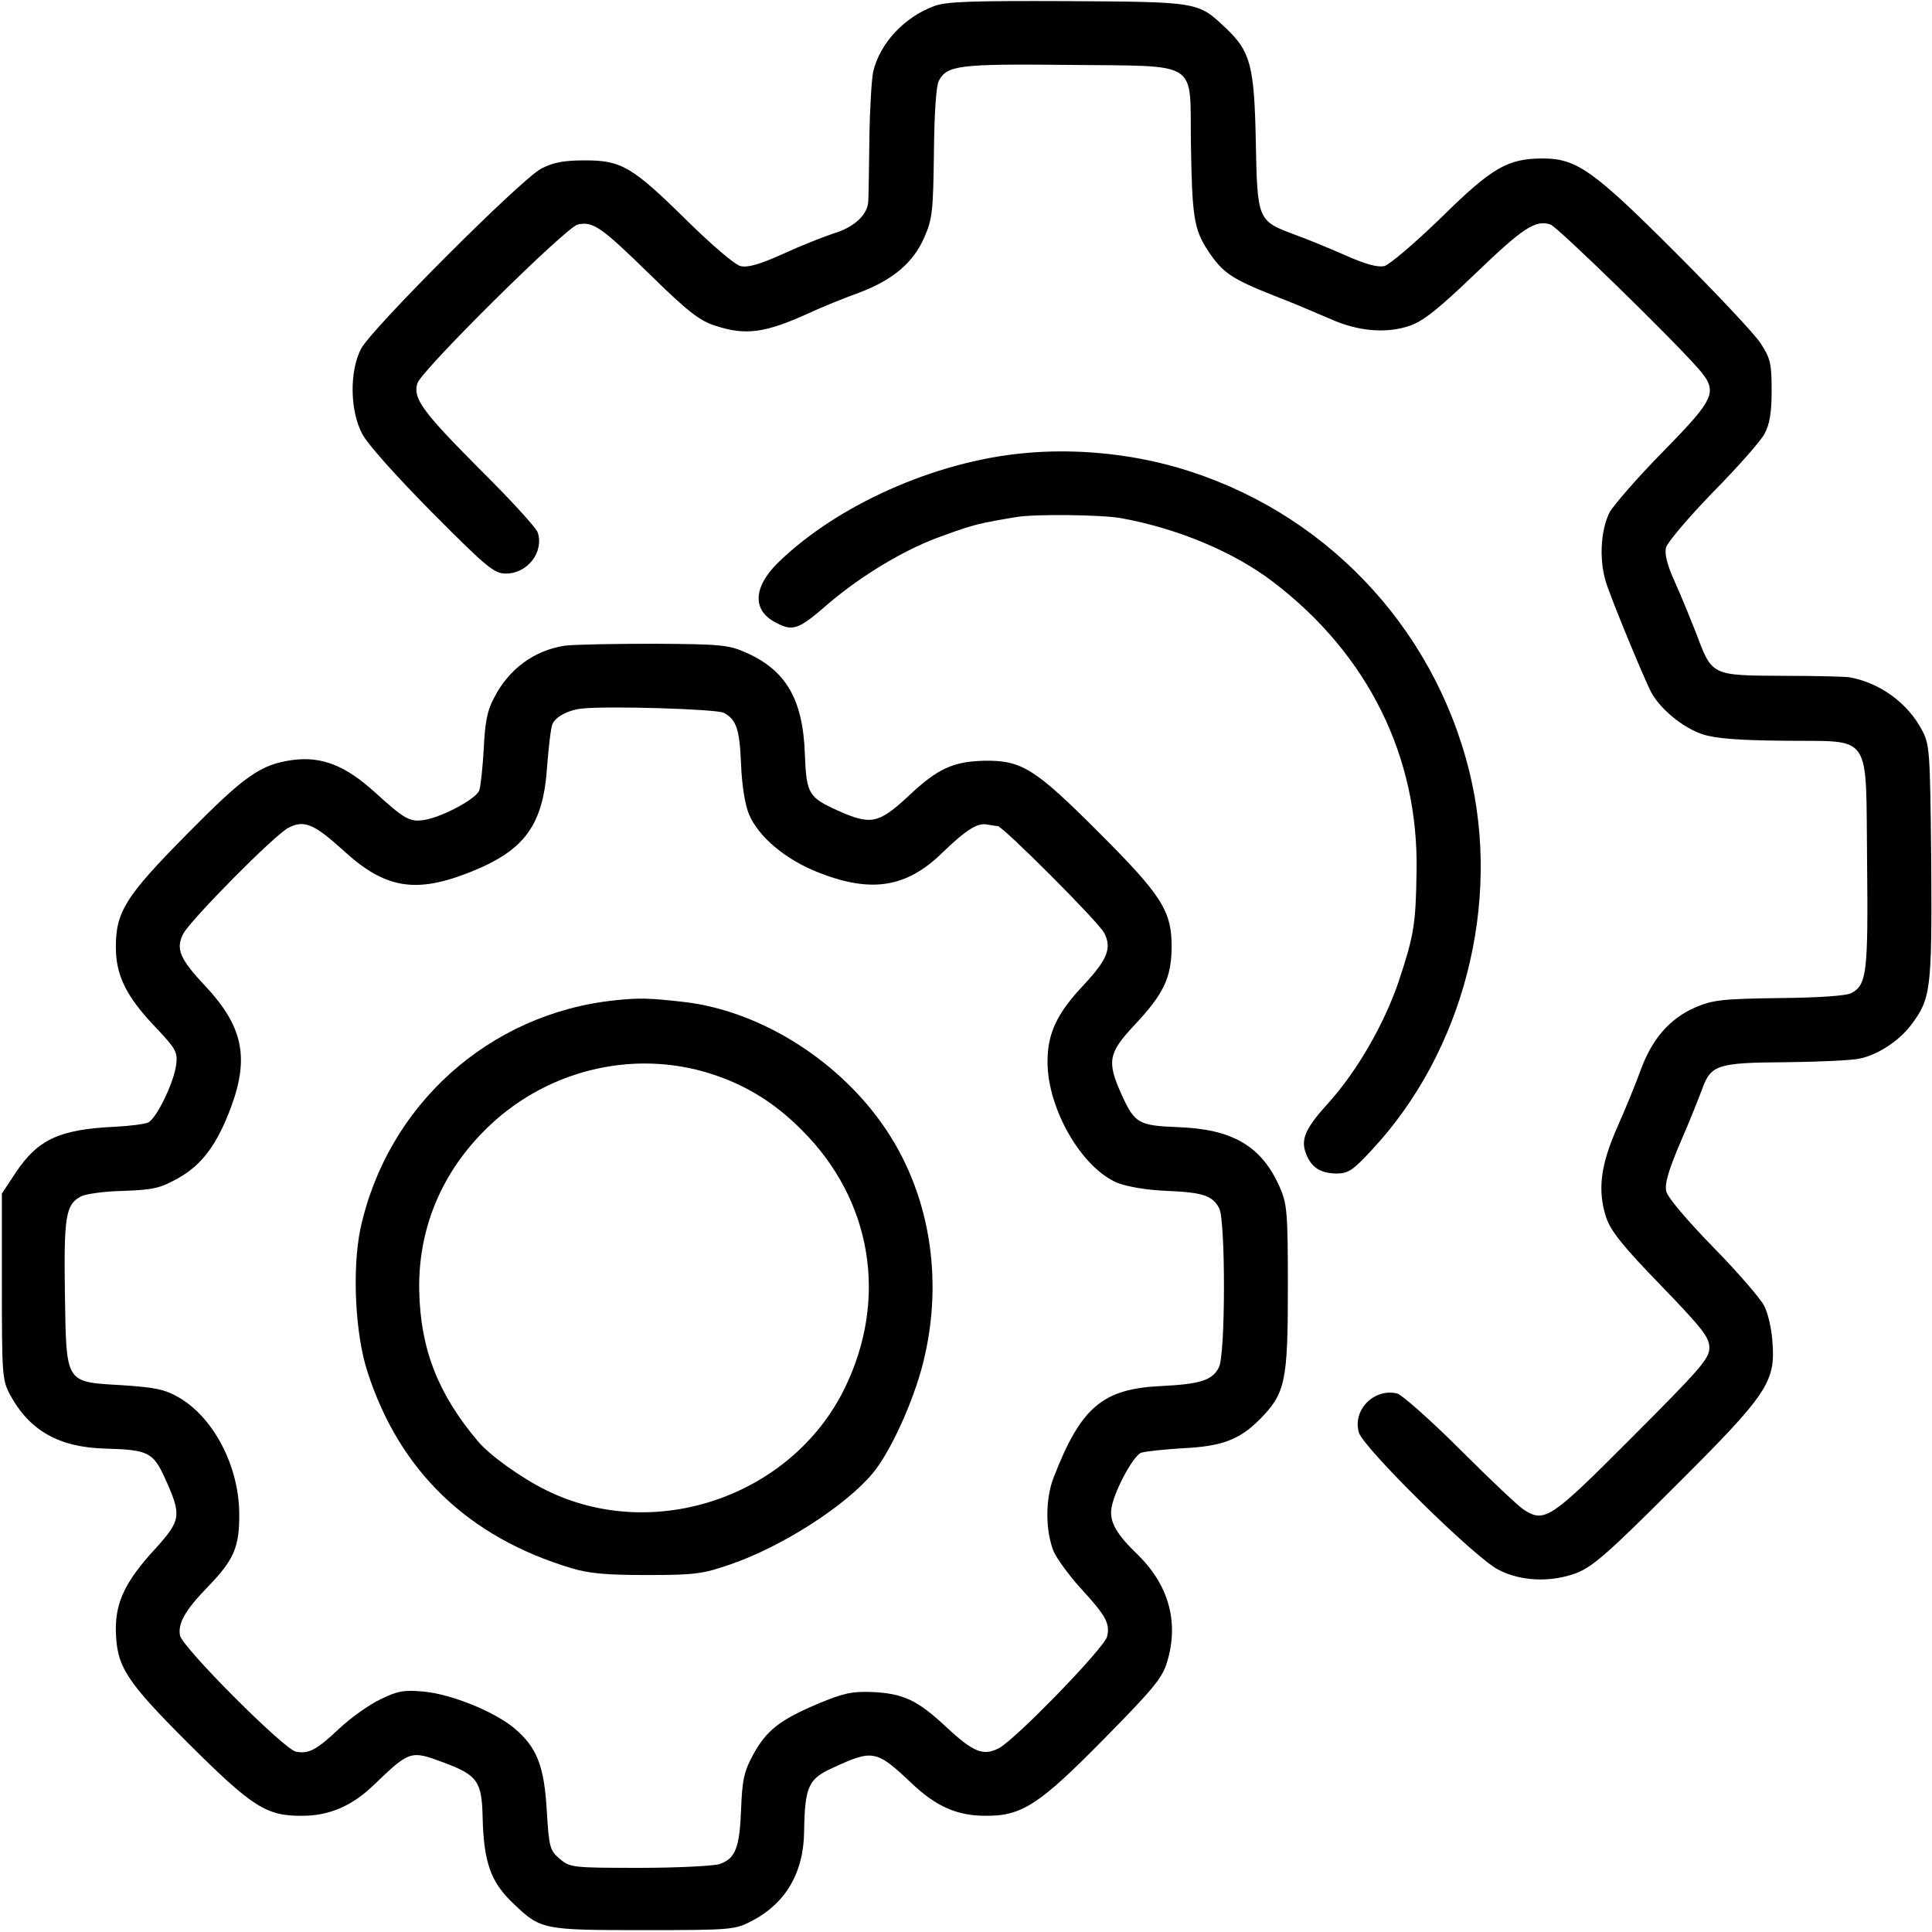 <?xml version="1.0" standalone="no"?>
<!DOCTYPE svg PUBLIC "-//W3C//DTD SVG 20010904//EN"
 "http://www.w3.org/TR/2001/REC-SVG-20010904/DTD/svg10.dtd">
<svg version="1.0" xmlns="http://www.w3.org/2000/svg"
 width="512pt" height="512pt" viewBox="0 0 512 512"
 preserveAspectRatio="xMidYMid meet">
<g transform="translate(0,512) scale(0.1,-0.1)"
fill="#000000" stroke="none">
<path d="M2476 5104 c-79 -29 -144 -98 -162 -174 -4 -19 -9 -98 -10 -175 -1
-77 -2 -153 -3 -168 -1 -36 -38 -70 -93 -86 -24 -8 -83 -31 -131 -53 -64 -29
-96 -38 -115 -33 -14 3 -77 57 -139 118 -148 146 -176 162 -273 162 -58 0 -85
-6 -116 -22 -54 -29 -449 -424 -477 -477 -31 -59 -30 -164 3 -226 13 -26 91
-113 185 -208 147 -148 165 -162 196 -162 57 0 101 57 84 109 -3 11 -73 88
-156 170 -149 150 -175 185 -163 225 10 34 394 414 425 421 41 9 62 -6 194
-135 97 -95 129 -120 170 -133 82 -27 133 -20 255 36 30 14 87 37 126 51 90
34 145 80 174 148 21 48 23 70 25 223 1 106 6 178 13 191 22 41 53 45 345 42
350 -4 320 15 323 -205 3 -198 8 -230 45 -287 39 -59 63 -75 174 -119 50 -19
117 -48 150 -62 73 -33 148 -40 212 -18 36 13 75 44 174 139 126 121 158 142
198 129 18 -6 316 -296 391 -381 54 -62 47 -78 -92 -220 -68 -69 -131 -142
-142 -161 -26 -51 -29 -137 -6 -198 29 -80 99 -247 116 -280 25 -45 83 -93
136 -111 34 -11 94 -16 217 -17 236 -3 215 28 219 -324 3 -292 -1 -323 -42
-345 -13 -7 -87 -12 -191 -13 -152 -2 -176 -5 -223 -25 -66 -29 -113 -82 -143
-163 -12 -34 -40 -102 -62 -152 -46 -103 -54 -170 -30 -243 13 -36 45 -76 145
-179 110 -114 128 -137 128 -165 0 -28 -23 -55 -203 -235 -216 -217 -233 -229
-287 -195 -14 8 -90 80 -169 159 -79 79 -155 146 -168 150 -61 15 -119 -43
-102 -103 11 -40 308 -333 370 -364 59 -31 139 -34 206 -9 44 17 84 52 264
232 244 243 265 275 256 382 -2 34 -12 76 -22 95 -10 19 -70 89 -135 155 -69
71 -120 131 -124 147 -5 20 5 55 37 130 25 57 50 121 58 142 23 64 40 70 223
71 88 1 177 5 196 10 47 10 103 47 134 88 53 70 56 93 54 431 -3 298 -4 313
-25 352 -38 71 -110 124 -191 139 -9 2 -89 4 -178 4 -189 1 -187 0 -229 113
-16 40 -41 102 -57 137 -20 44 -27 73 -23 90 4 14 60 80 124 146 65 66 127
136 137 155 14 26 19 56 19 115 0 71 -3 85 -29 125 -16 25 -119 134 -228 243
-215 215 -260 247 -349 247 -93 0 -134 -23 -269 -156 -69 -67 -137 -125 -151
-129 -18 -4 -49 4 -105 29 -43 19 -104 44 -135 55 -96 36 -97 38 -101 246 -4
201 -14 239 -80 301 -73 69 -70 69 -418 71 -253 1 -323 -1 -354 -13z"/>
<path d="M2713 3919 c-236 -22 -495 -138 -651 -290 -67 -66 -69 -128 -4 -160
44 -23 59 -17 137 51 89 76 207 147 306 181 79 29 97 33 194 49 48 8 225 6
275 -3 150 -27 301 -90 405 -170 250 -191 385 -462 379 -767 -2 -141 -7 -169
-48 -293 -39 -113 -109 -234 -183 -317 -63 -69 -77 -99 -62 -137 14 -37 38
-52 80 -53 32 0 44 8 94 62 243 260 345 654 259 1003 -96 389 -390 695 -774
806 -127 37 -273 51 -407 38z"/>
<path d="M1498 3409 c-82 -12 -150 -62 -189 -139 -18 -33 -24 -66 -27 -135 -3
-49 -8 -99 -12 -110 -9 -23 -100 -71 -146 -78 -38 -6 -52 2 -130 73 -78 71
-141 96 -218 86 -86 -12 -127 -41 -281 -197 -162 -164 -188 -205 -188 -299 0
-74 27 -130 103 -210 56 -59 61 -68 57 -101 -6 -48 -53 -145 -75 -154 -9 -4
-48 -9 -87 -11 -147 -7 -204 -33 -263 -121 l-37 -56 0 -246 c0 -233 1 -248 21
-286 52 -97 131 -141 255 -144 110 -3 125 -10 155 -76 46 -101 45 -113 -26
-191 -78 -85 -104 -140 -103 -215 2 -96 26 -133 193 -300 169 -168 206 -192
301 -191 72 0 132 26 190 82 95 91 97 92 185 59 89 -33 101 -50 103 -145 3
-121 22 -173 83 -230 71 -68 78 -69 343 -69 231 0 242 1 285 23 92 47 140 129
141 239 2 118 11 139 76 168 106 49 115 48 208 -40 65 -62 121 -87 196 -87 97
-1 143 29 317 206 129 131 153 160 165 202 32 105 4 204 -78 284 -55 53 -74
85 -70 120 5 43 57 141 79 150 12 4 62 9 111 12 102 5 149 22 203 76 68 69 75
99 75 347 0 205 -2 224 -22 270 -48 108 -125 153 -270 158 -104 4 -114 10
-149 87 -39 87 -35 109 34 183 78 83 98 125 99 207 0 96 -25 136 -194 305
-168 168 -203 190 -301 189 -84 -2 -125 -20 -205 -96 -77 -71 -98 -75 -185
-36 -77 35 -83 44 -87 149 -5 146 -50 223 -157 270 -45 20 -68 22 -241 23
-106 0 -212 -2 -237 -5z m420 -178 c34 -18 42 -44 46 -138 2 -53 10 -105 21
-131 25 -60 98 -121 186 -155 138 -54 231 -39 324 51 64 62 95 82 120 77 11
-2 24 -4 29 -4 15 -2 267 -254 282 -283 21 -40 9 -70 -52 -136 -73 -77 -98
-130 -98 -206 0 -125 91 -282 186 -321 26 -10 78 -19 131 -21 94 -4 120 -12
138 -46 17 -32 17 -390 -1 -422 -17 -34 -50 -44 -150 -49 -158 -7 -215 -55
-288 -243 -22 -57 -22 -142 1 -197 9 -19 40 -62 70 -95 68 -74 79 -94 71 -129
-8 -31 -243 -273 -287 -296 -41 -21 -67 -11 -138 55 -78 73 -115 90 -198 94
-53 2 -76 -3 -143 -31 -102 -43 -137 -71 -172 -135 -24 -44 -29 -66 -32 -144
-4 -104 -15 -131 -57 -146 -17 -5 -111 -10 -213 -10 -179 0 -183 1 -211 24
-26 23 -28 30 -34 128 -7 119 -26 167 -86 218 -54 45 -167 90 -239 97 -53 5
-70 2 -115 -20 -30 -14 -79 -49 -109 -77 -60 -57 -82 -69 -116 -62 -31 6 -301
276 -307 308 -6 32 14 67 73 128 70 72 85 106 84 196 -1 124 -67 252 -159 306
-38 22 -62 27 -150 33 -154 9 -149 2 -153 243 -3 203 2 236 42 257 12 7 63 14
113 15 80 3 97 7 144 33 65 36 105 91 142 191 48 131 30 213 -69 319 -68 72
-79 99 -58 139 19 36 242 262 278 280 41 22 68 11 145 -59 112 -103 193 -116
340 -57 142 57 191 124 201 280 4 52 10 102 14 111 8 19 41 37 76 41 67 8 359
-1 378 -11z"/>
<path d="M1629 2469 c-333 -35 -603 -278 -674 -606 -22 -107 -14 -278 19 -379
85 -263 267 -438 541 -520 46 -14 93 -18 200 -18 126 0 148 3 220 28 135 46
306 155 378 242 46 55 107 188 133 291 57 225 17 460 -110 637 -124 174 -329
299 -526 321 -88 10 -116 11 -181 4z m256 -195 c91 -29 169 -77 240 -149 186
-185 229 -447 114 -683 -140 -288 -506 -413 -792 -271 -65 32 -149 92 -180
129 -106 125 -153 245 -156 400 -3 158 55 304 169 420 158 162 394 222 605
154z"/>
</g>
</svg>

